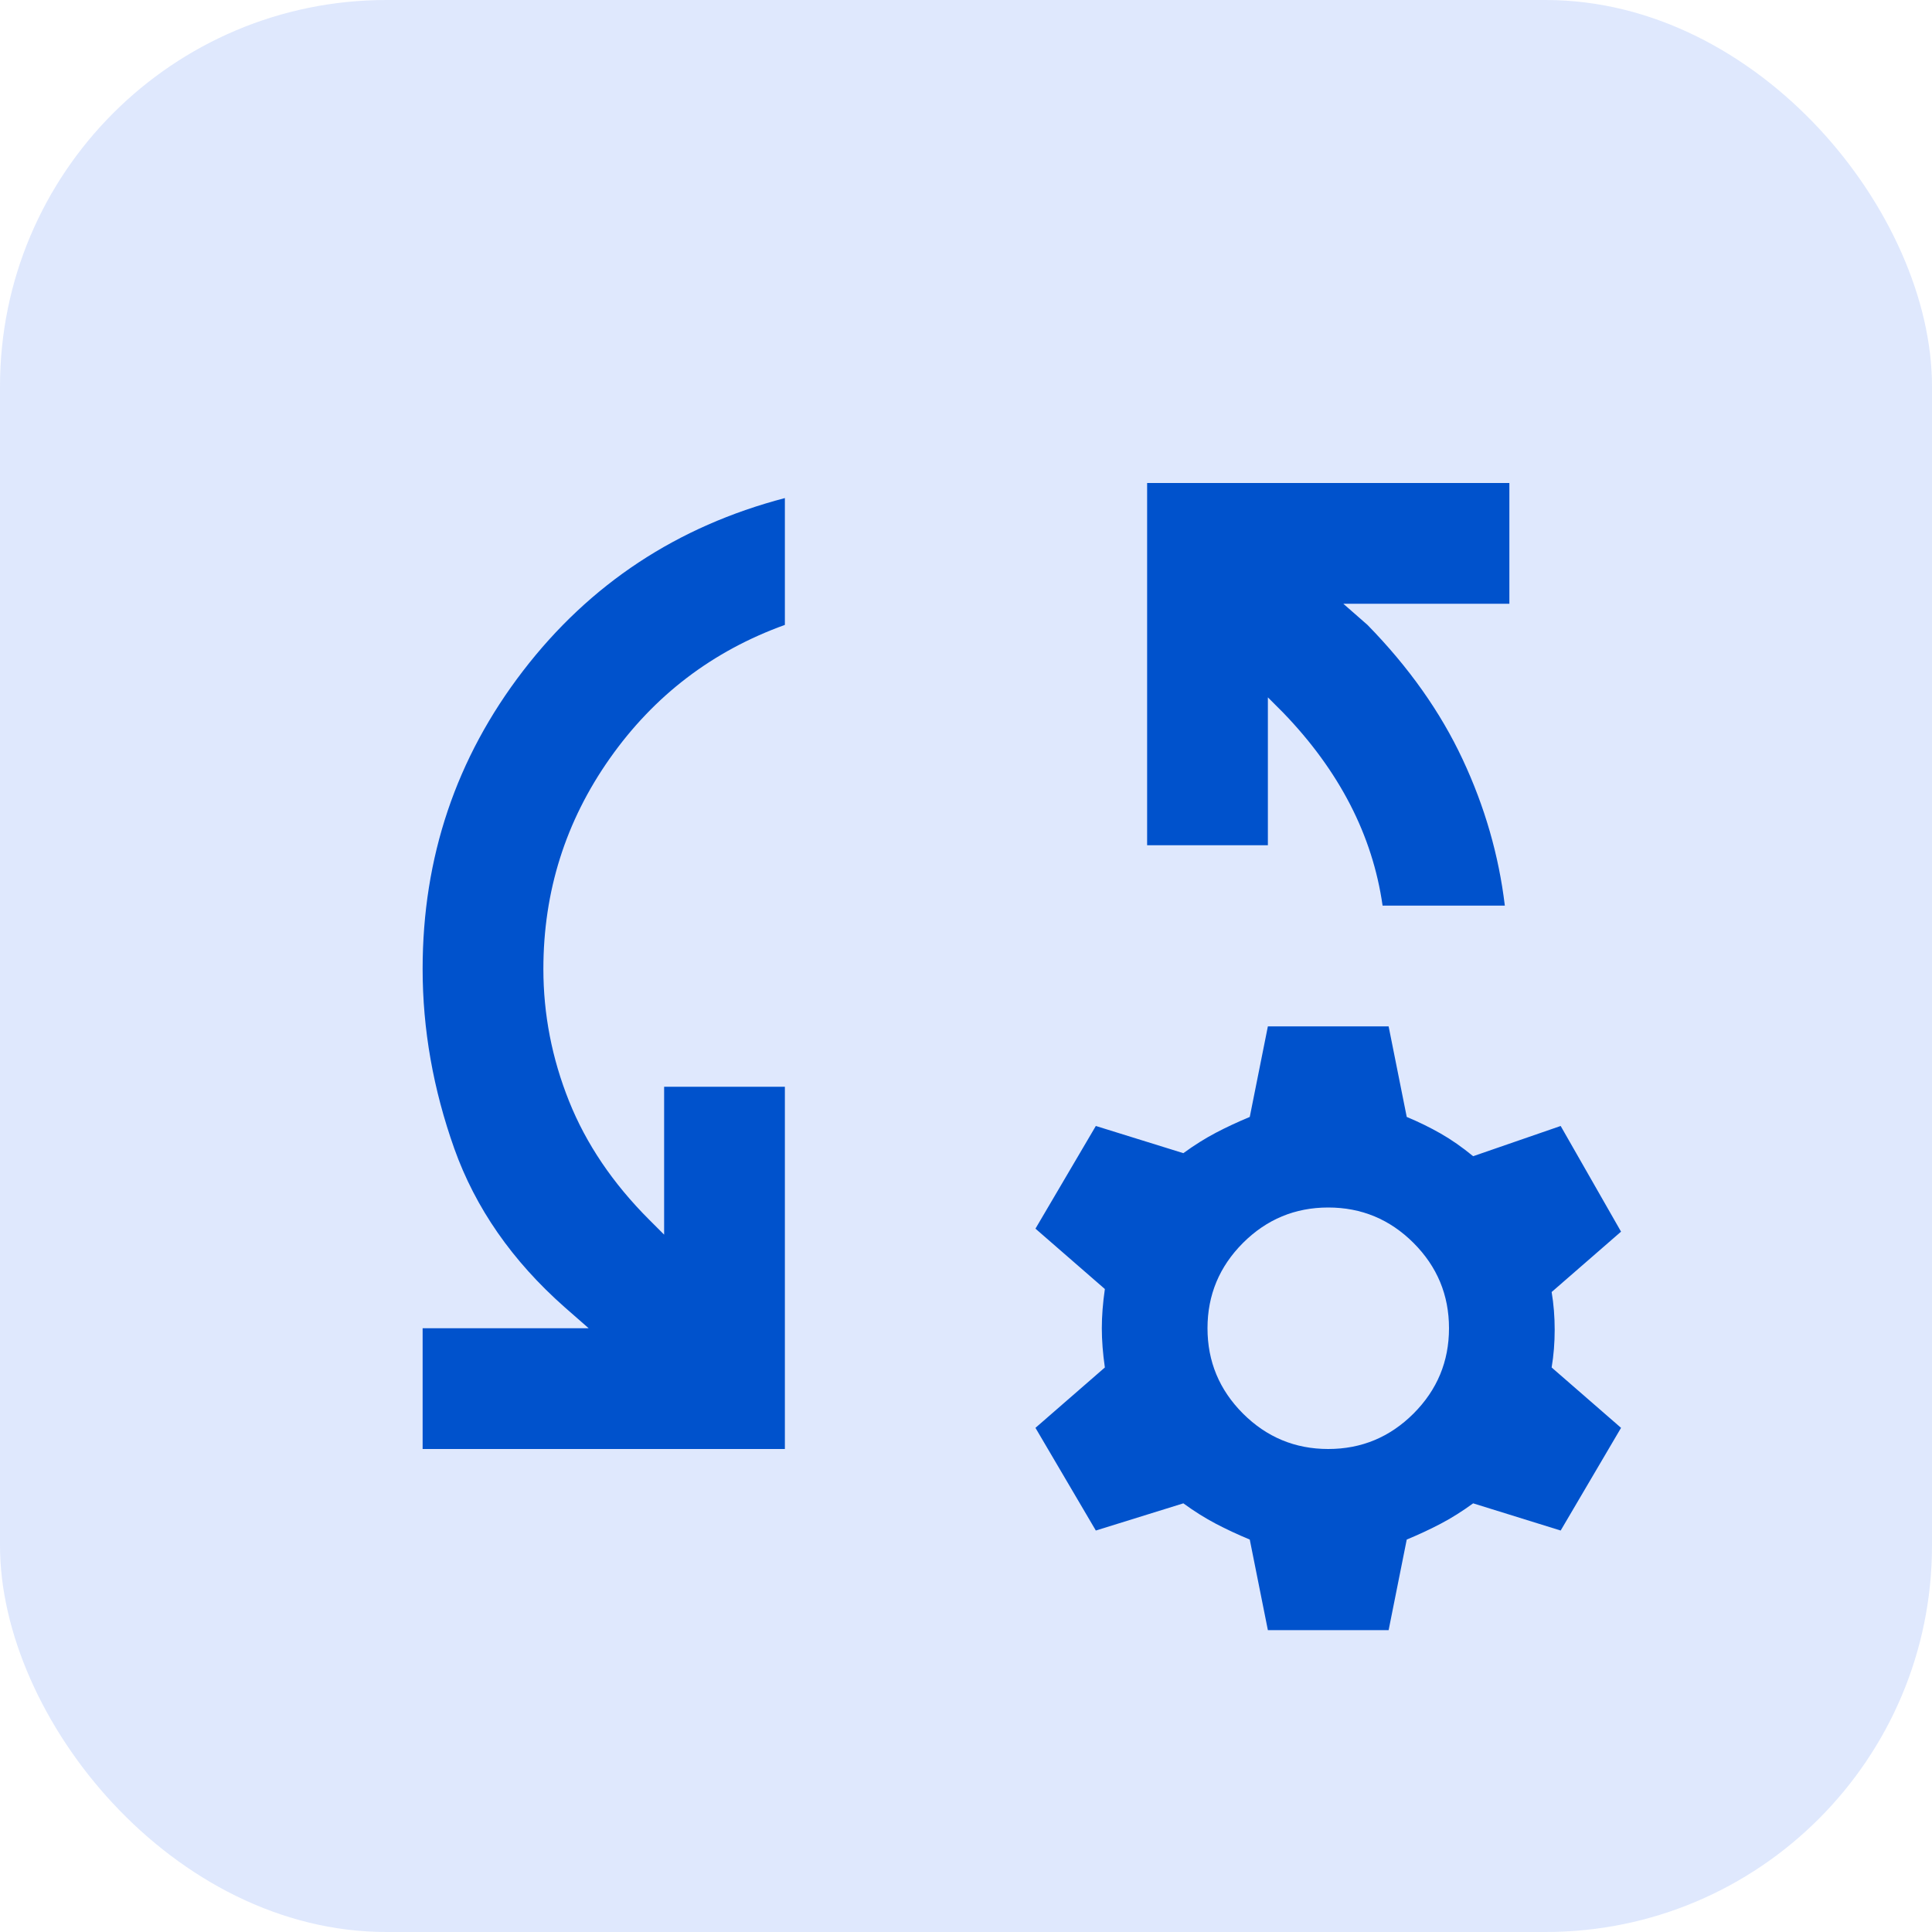 <svg width="40" height="40" viewBox="0 0 40 40" fill="none" xmlns="http://www.w3.org/2000/svg">
<rect width="40" height="40" rx="8" fill="#2966F4" fill-opacity="0.15"/>
<path d="M8.75 30V27.5H12.188L11.688 27.062C10.604 26.104 9.844 25.01 9.406 23.781C8.969 22.552 8.75 21.312 8.75 20.062C8.75 17.75 9.443 15.693 10.828 13.891C12.213 12.088 14.021 10.896 16.25 10.312V12.938C14.75 13.479 13.542 14.401 12.625 15.703C11.708 17.005 11.25 18.458 11.25 20.062C11.25 21 11.427 21.912 11.781 22.797C12.135 23.682 12.688 24.5 13.438 25.25L13.75 25.562V22.5H16.25V30H8.75ZM31.156 18.75H28.625C28.521 18.021 28.297 17.323 27.953 16.656C27.609 15.99 27.146 15.354 26.562 14.75L26.25 14.438V17.5H23.75V10H31.25V12.5H27.812L28.312 12.938C29.167 13.812 29.823 14.74 30.281 15.719C30.74 16.698 31.031 17.708 31.156 18.75ZM26.25 33.75L25.875 31.875C25.625 31.771 25.391 31.662 25.172 31.547C24.953 31.432 24.729 31.292 24.5 31.125L22.688 31.688L21.438 29.562L22.875 28.312C22.833 28.021 22.812 27.75 22.812 27.5C22.812 27.25 22.833 26.979 22.875 26.688L21.438 25.438L22.688 23.312L24.5 23.875C24.729 23.708 24.953 23.568 25.172 23.453C25.391 23.338 25.625 23.229 25.875 23.125L26.25 21.25H28.75L29.125 23.125C29.375 23.229 29.609 23.344 29.828 23.469C30.047 23.594 30.271 23.75 30.5 23.938L32.312 23.312L33.562 25.5L32.125 26.75C32.167 27 32.188 27.26 32.188 27.531C32.188 27.802 32.167 28.062 32.125 28.312L33.562 29.562L32.312 31.688L30.5 31.125C30.271 31.292 30.047 31.432 29.828 31.547C29.609 31.662 29.375 31.771 29.125 31.875L28.75 33.75H26.25ZM27.5 30C28.188 30 28.776 29.755 29.266 29.266C29.755 28.776 30 28.188 30 27.5C30 26.812 29.755 26.224 29.266 25.734C28.776 25.245 28.188 25 27.5 25C26.812 25 26.224 25.245 25.734 25.734C25.245 26.224 25 26.812 25 27.5C25 28.188 25.245 28.776 25.734 29.266C26.224 29.755 26.812 30 27.5 30Z" fill="#0052CC"/>
</svg>
